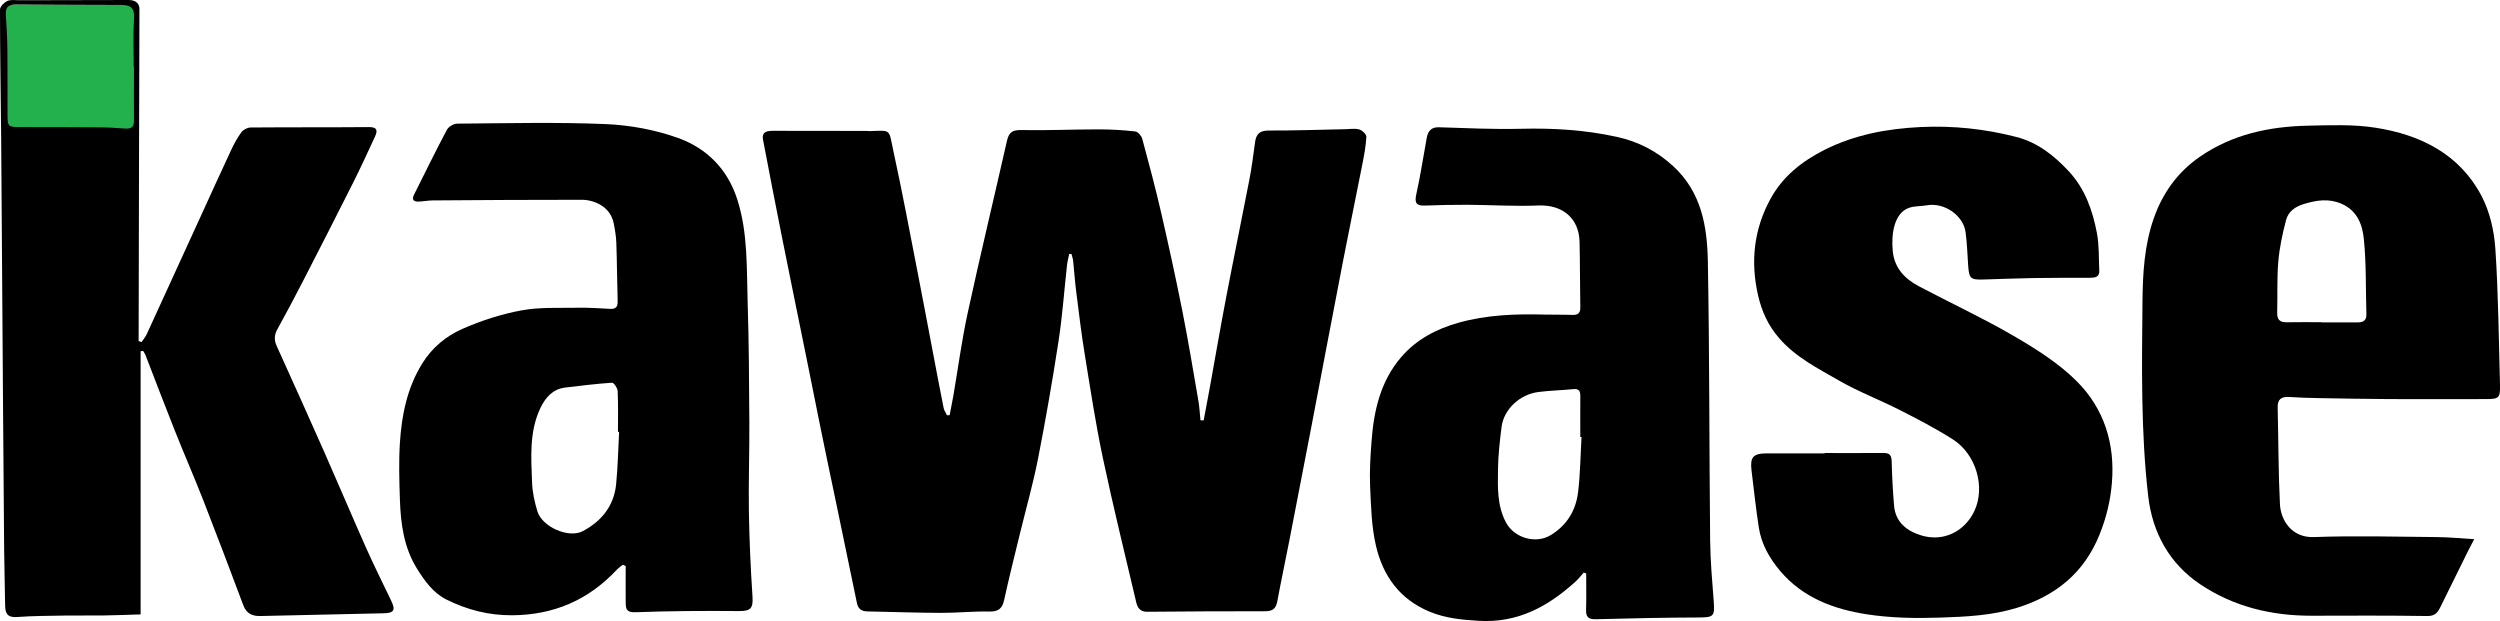 <?xml version="1.0" encoding="UTF-8"?>
<svg id="_レイヤー_2" data-name="レイヤー 2" xmlns="http://www.w3.org/2000/svg" viewBox="0 0 428.84 106.53">
  <defs>
    <style>
      .cls-1 {
        fill: #22b14c;
      }
    </style>
  </defs>
  <g id="_レイヤー_1-2" data-name="レイヤー 1">
    <rect class="cls-1" x=".45" y=".78" width="22.93" height="22.34"/>
    <path d="m183.41,43.56c-.13.64-.31,1.28-.38,1.93-.48,4.34-.79,8.7-1.45,13.01-1.04,6.76-2.21,13.51-3.53,20.23-.84,4.27-2.04,8.48-3.07,12.71-.93,3.82-1.89,7.63-2.73,11.47-.33,1.49-.98,2.02-2.55,1.99-2.75-.06-5.51.24-8.26.23-4.21-.01-8.43-.17-12.64-.25-1.02-.02-1.6-.42-1.81-1.45-1.16-5.66-2.35-11.31-3.52-16.96-.9-4.33-1.82-8.65-2.7-12.98-.85-4.17-1.67-8.35-2.52-12.53-1.36-6.72-2.75-13.43-4.09-20.16-1.12-5.6-2.2-11.2-3.27-16.81-.28-1.48.8-1.55,1.81-1.55,5.32,0,10.63,0,15.95.02.16,0,.33.03.49.03,3.85-.12,3.27-.44,4.13,3.53,1.49,6.85,2.78,13.74,4.12,20.62.87,4.45,1.7,8.9,2.55,13.35.64,3.34,1.26,6.68,1.93,10.01.09.43.38.82.58,1.23.15,0,.3,0,.45-.01.21-1.12.44-2.24.64-3.37.81-4.73,1.44-9.51,2.46-14.2,2.14-9.86,4.5-19.66,6.73-29.5.32-1.41.91-1.88,2.45-1.84,4.42.09,8.84-.12,13.26-.12,2.1,0,4.21.12,6.3.36.46.05,1.06.76,1.2,1.27,1.13,4.17,2.24,8.34,3.21,12.54,1.29,5.62,2.53,11.26,3.65,16.91,1.02,5.13,1.87,10.29,2.76,15.44.19,1.11.25,2.25.36,3.38.18,0,.37.02.55.03.36-1.91.72-3.81,1.07-5.72.95-5.25,1.85-10.52,2.86-15.76,1.27-6.63,2.64-13.24,3.92-19.86.41-2.12.68-4.27.97-6.41.19-1.42.85-1.99,2.37-1.98,4.38.02,8.77-.14,13.15-.23.79-.02,1.63-.16,2.36.05.5.15,1.23.83,1.21,1.25-.08,1.55-.37,3.09-.67,4.62-1.09,5.55-2.24,11.09-3.32,16.64-1.82,9.38-3.58,18.76-5.38,28.15-1.25,6.52-2.51,13.03-3.78,19.54-.7,3.6-1.47,7.19-2.14,10.8-.24,1.27-.89,1.65-2.13,1.64-6.72-.01-13.44.03-20.16.09-1.18.01-1.66-.63-1.89-1.6-1.93-8.24-3.97-16.46-5.72-24.74-1.25-5.9-2.15-11.87-3.12-17.83-.59-3.62-1.02-7.26-1.48-10.89-.22-1.71-.32-3.44-.51-5.16-.04-.39-.19-.77-.29-1.16-.13,0-.26,0-.4-.01Z"/>
    <path d="m24.12,60.23v45.16c-1.95.06-4.06.15-6.18.18-2.28.03-4.56-.01-6.83.02-2.73.05-5.47.05-8.19.25-1.58.12-2.02-.56-2.04-1.94-.04-3.25-.14-6.5-.17-9.75-.07-7.74-.13-15.48-.18-23.22-.11-15.75-.21-31.5-.33-47.25C.13,16.33,0,8.98,0,1.63,0,1.13.71.42,1.26.17,1.85-.1,2.64.04,3.34.04,9.44.03,15.86,0,22.07,0c1.55,0,1.85.95,1.85,1.52,0,6.61-.14,41.67-.14,56.99.17.05.34.11.51.16.29-.43.64-.84.86-1.3,3.02-6.57,6.02-13.15,9.03-19.72,1.82-3.97,3.62-7.96,5.47-11.91.5-1.07,1.07-2.13,1.77-3.07.32-.43,1.03-.8,1.57-.8,6.78-.06,13.56-.01,20.34-.07,1.45-.01,1.43.69,1,1.62-1.23,2.69-2.48,5.37-3.8,8.01-2.79,5.55-5.61,11.07-8.45,16.59-1.46,2.83-2.94,5.65-4.49,8.44-.55,1-.59,1.86-.12,2.9,2.74,6.04,5.46,12.09,8.15,18.16,2.39,5.41,4.69,10.86,7.09,16.26,1.38,3.1,2.9,6.15,4.37,9.21.82,1.69.53,2.18-1.34,2.21-7.03.15-14.07.32-21.1.47-1.37.03-2.38-.44-2.9-1.84-2.24-5.97-4.49-11.93-6.81-17.87-1.59-4.07-3.35-8.08-4.96-12.14-1.72-4.31-3.36-8.66-5.04-12.98-.09-.23-.25-.42-.38-.64-.14.01-.29.03-.43.04Zm-1.16-48.72s-.01,0-.02,0c0-2.81-.12-5.63.05-8.43.1-1.72-.62-2.22-2.11-2.23-6.06-.02-12.12-.03-18.17-.08-1.23,0-1.8.44-1.71,1.73.14,2.1.25,4.2.27,6.3.04,3.62,0,7.25.02,10.87,0,2.03.11,2.13,2.09,2.13,4.54.01,9.07,0,13.61.04,1.48.01,2.96.1,4.44.21.98.07,1.56-.19,1.55-1.31-.03-3.08,0-6.16,0-9.24Z"/>
    <path d="m106.84,96.87c-.34.28-.73.53-1.03.85-4.87,5.21-10.82,7.78-17.99,7.82-4.01.02-7.71-.94-11.23-2.69-2.28-1.14-3.75-3.2-5.07-5.32-2.24-3.61-2.78-7.66-2.92-11.78-.11-3.28-.21-6.57,0-9.83.31-4.77,1.24-9.39,3.83-13.57,1.7-2.75,4.11-4.71,6.9-5.94,3.23-1.42,6.67-2.53,10.13-3.17,3.15-.58,6.44-.39,9.67-.45,1.83-.03,3.67.08,5.5.19,1,.06,1.35-.34,1.32-1.32-.1-3.35-.11-6.71-.23-10.06-.04-1.12-.24-2.25-.46-3.35-.58-2.87-3.44-3.98-5.46-3.98-8.51-.01-17.02.05-25.54.11-.81,0-1.61.17-2.42.2-.86.04-1.26-.29-.82-1.18,1.86-3.72,3.69-7.46,5.64-11.14.28-.53,1.17-1.05,1.78-1.05,8.51-.06,17.04-.28,25.54.08,4.15.18,8.43.98,12.34,2.38,4.92,1.77,8.49,5.33,10.16,10.57,1.84,5.78,1.58,11.75,1.77,17.66.22,6.87.25,13.76.29,20.63.03,5.07-.16,10.15-.08,15.22.08,4.87.3,9.73.62,14.59.13,2.03-.33,2.5-2.36,2.48-5.9-.05-11.8-.02-17.69.2-1.5.06-1.69-.5-1.7-1.6-.02-2.1,0-4.21,0-6.31l-.5-.25Zm-.64-22.79c-.07,0-.13,0-.2,0,0-2.33.06-4.66-.05-6.99-.02-.52-.66-1.46-.97-1.44-2.68.18-5.36.51-8.03.83-2.17.26-3.41,1.75-4.27,3.55-1.92,4.07-1.57,8.45-1.41,12.76.06,1.65.43,3.33.91,4.91.8,2.67,5.36,4.7,7.79,3.41,3.18-1.68,5.32-4.29,5.71-7.97.31-3.01.35-6.04.52-9.07Z"/>
    <path d="m312.99,77.71c3.36,0,6.73.02,10.09-.01,1.07-.01,1.38.42,1.41,1.46.06,2.53.2,5.06.41,7.58.24,2.88,2.25,4.38,4.73,5.12,3.74,1.12,7.38-.68,9.04-4.19,1.93-4.08.34-9.74-3.7-12.31-2.94-1.87-6.06-3.49-9.18-5.07-3.42-1.74-7.04-3.11-10.35-5.02-3.62-2.09-7.4-3.97-10.25-7.26-1.89-2.18-2.98-4.59-3.61-7.31-1.34-5.81-.73-11.41,2.15-16.64,2.09-3.8,5.38-6.41,9.23-8.35,5.21-2.62,10.77-3.64,16.54-3.92,5.55-.26,11,.32,16.36,1.7,3.62.93,6.45,3.15,8.97,5.85,2.82,3.01,4.11,6.71,4.86,10.6.4,2.1.31,4.3.41,6.45.06,1.16-.72,1.26-1.63,1.26-3.29,0-6.57,0-9.86.05-2.84.05-5.68.17-8.52.25-2.04.05-2.32-.21-2.47-2.28-.14-1.94-.19-3.89-.45-5.82-.39-2.94-3.7-5.17-6.66-4.63-1,.18-2.07.1-3.01.42-2.6.88-3.12,4.53-2.82,7.48.29,2.87,2.06,4.7,4.43,5.96,5.43,2.88,11.02,5.46,16.32,8.55,3.84,2.24,7.74,4.69,10.85,7.81,4.64,4.66,6.54,10.65,5.99,17.35-.25,3.1-.96,6.02-2.12,8.9-2.63,6.54-7.44,10.46-14.06,12.54-4.34,1.36-8.8,1.56-13.24,1.71-4.19.14-8.46.08-12.6-.56-5.66-.87-10.99-2.83-14.88-7.43-1.84-2.18-3.23-4.61-3.67-7.46-.5-3.25-.85-6.52-1.25-9.78-.28-2.31.28-2.93,2.63-2.94,3.31-.01,6.61,0,9.92,0,0-.02,0-.04,0-.06Z"/>
    <path d="m271.67,98.21c-.48.54-.92,1.12-1.46,1.6-4.71,4.26-9.91,7.1-16.6,6.68-2.87-.18-5.58-.42-8.3-1.53-5.21-2.13-8.07-6.17-9.28-11.32-.78-3.33-.85-6.85-1.01-10.29-.11-2.58.06-5.19.26-7.77.39-5.2,1.54-10.17,5.03-14.27,2.61-3.06,6.05-4.87,9.84-5.94,4.82-1.36,9.79-1.54,14.77-1.41,1.61.04,3.22,0,4.82.06.96.03,1.36-.32,1.34-1.33-.07-3.74-.04-7.48-.13-11.22-.09-4.07-2.98-6.39-7.07-6.22-4.04.17-8.09-.1-12.14-.12-2.42-.01-4.84.04-7.26.13-1.47.06-1.88-.37-1.54-1.91.72-3.21,1.2-6.48,1.8-9.72.21-1.13.75-1.83,2.08-1.8,4.69.14,9.38.38,14.07.26,5.57-.14,11.08.2,16.51,1.4,3.62.8,6.8,2.43,9.61,5.01,4.89,4.5,5.84,10.39,5.95,16.42.29,15.92.23,31.84.39,47.76.04,3.51.35,7.02.62,10.52.19,2.54-.03,2.71-2.62,2.72-5.84.02-11.69.14-17.53.3-1.28.04-1.79-.31-1.75-1.61.06-2.08.02-4.16.02-6.24-.14-.05-.28-.1-.42-.15Zm-.37-23.25h-.22c0-2.34-.02-4.66,0-6.99.01-.86-.2-1.32-1.2-1.22-1.98.2-3.98.24-5.96.49-3.24.4-5.97,2.98-6.35,6.01-.3,2.4-.58,4.82-.61,7.24-.04,3.11-.17,6.28,1.39,9.17,1.41,2.61,5.04,3.68,7.59,2.17,2.78-1.65,4.36-4.21,4.75-7.34.39-3.15.41-6.35.6-9.53Z"/>
    <path d="m424.42,92.47c-.45.88-.8,1.53-1.13,2.19-1.58,3.18-3.16,6.37-4.72,9.56-.46.94-.97,1.47-2.21,1.45-6.61-.1-13.23-.07-19.84-.05-6.87.01-13.35-1.54-19.07-5.37-5.34-3.57-8.24-8.89-8.96-15.17-1.27-11.03-1.08-22.14-.98-33.22.04-4.86.31-9.75,1.93-14.38,1.5-4.31,4.07-7.94,7.9-10.58,5.59-3.86,11.92-5.2,18.55-5.34,3.87-.08,7.81-.25,11.6.35,7.7,1.2,14.41,4.51,18.19,11.72,1.41,2.69,2.15,5.95,2.36,9,.52,7.77.58,15.57.8,23.36.06,2.27-.17,2.47-2.45,2.47-5.47,0-10.94.02-16.41,0-4.1-.02-8.2-.1-12.3-.17-1.67-.03-3.33-.08-4.99-.19-1.36-.09-2.03.38-1.99,1.83.14,5.52.11,11.05.39,16.56.14,2.79,2.05,5.77,5.8,5.64,7.04-.26,14.1-.06,21.15,0,2.04.02,4.08.22,6.39.36Zm-26.17-37.19s0,.01,0,.02c2.06,0,4.12-.01,6.18,0,.98,0,1.53-.35,1.49-1.43-.13-4.3,0-8.63-.44-12.9-.24-2.4-1.11-4.83-3.79-6-2.2-.97-4.28-.64-6.45.01-1.52.45-2.72,1.3-3.1,2.77-.61,2.33-1.13,4.72-1.33,7.12-.25,2.91-.11,5.84-.19,8.76-.03,1.18.43,1.67,1.62,1.65,2-.04,4.01-.01,6.02-.01Z"/>
  </g>
</svg>
